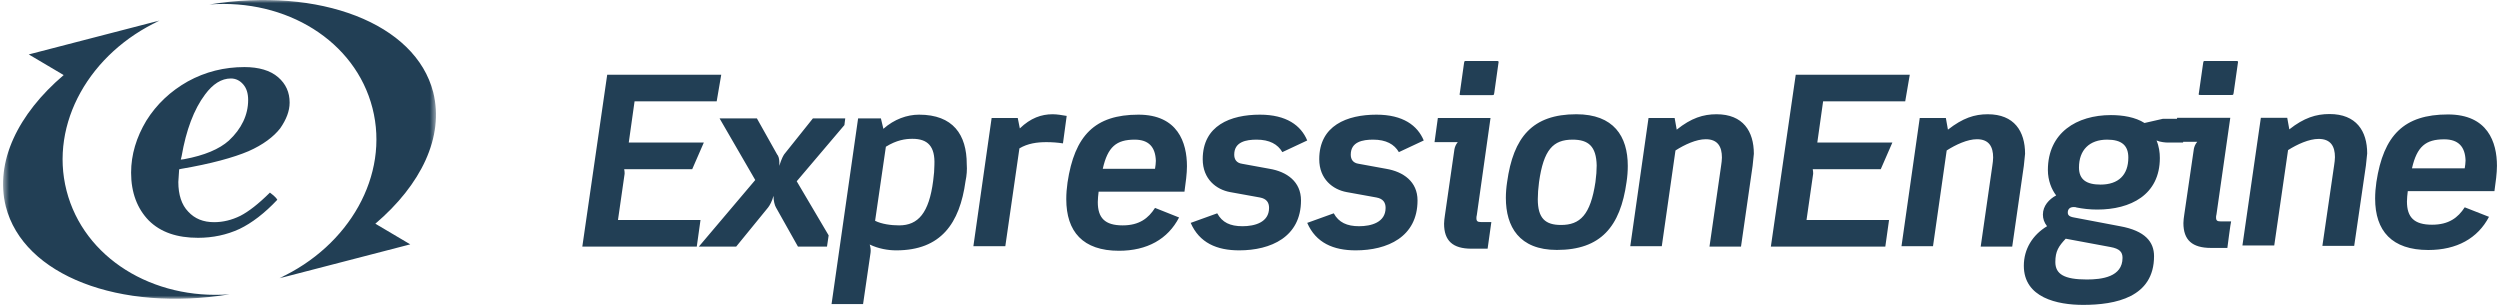 <svg width="410" height="50" viewBox="0 0 410 50" fill="none" xmlns="http://www.w3.org/2000/svg">
<g clip-path="url(#clip0_155_201)">
<path fill-rule="evenodd" clip-rule="evenodd" d="M345.578 22.901C342.653 22.901 340.953 24.608 340.953 27.474C340.953 29.454 342.177 30.273 344.49 30.273C347.414 30.273 349.046 28.703 349.046 25.836C349.046 23.857 347.958 22.901 345.578 22.901ZM346.122 40.512L338.777 39.147C337.621 40.375 337.076 41.194 337.076 42.969C337.076 44.949 338.505 45.836 342.245 45.836C344.694 45.836 348.094 45.427 348.094 42.287C348.094 41.331 347.618 40.785 346.122 40.512ZM358.024 23.379H355.508C355.167 23.379 354.283 23.311 353.671 23.038C354.079 23.993 354.215 25.017 354.215 25.904C354.215 31.98 349.386 34.369 343.946 34.369C342.721 34.369 341.565 34.232 340.545 34.027C340.409 33.959 340.205 33.959 340.069 33.959C339.457 33.959 339.117 34.3 339.117 34.846C339.117 35.256 339.321 35.529 340.137 35.666L347.686 37.099C351.835 37.85 353.263 39.693 353.263 42.014C353.263 48.771 346.938 50 341.633 50C337.416 50 331.908 48.84 331.908 43.584C331.908 40.853 333.336 38.532 335.716 37.099C335.24 36.485 335.036 35.87 335.036 35.188C335.036 33.754 336.056 32.662 337.212 32.048C336.464 31.092 335.852 29.59 335.852 27.884C335.852 21.741 340.613 18.874 346.19 18.874C348.162 18.874 350.203 19.215 351.699 20.171L354.691 19.488H358.5L358.024 23.379ZM331.908 27.201L330.003 40.444H324.834L326.739 27.201C326.807 26.724 326.875 26.246 326.875 25.836C326.875 24.061 326.195 22.833 324.222 22.833C322.658 22.833 320.754 23.72 319.257 24.676L317.013 40.375H311.844L314.837 19.352H319.121L319.461 21.263C321.91 19.352 323.814 18.737 325.991 18.737C330.343 18.737 332.112 21.536 332.112 25.222C332.044 25.904 331.976 26.519 331.908 27.201ZM312.456 16.621H298.99L298.038 23.379H310.348L308.444 27.747H297.29C297.358 28.02 297.358 28.362 297.358 28.498L296.27 36.075H309.804L309.192 40.444H290.421L294.501 12.253H313.204L312.456 16.621ZM287.428 27.201L285.524 40.444H280.355L282.259 27.201C282.327 26.724 282.395 26.246 282.395 25.836C282.395 24.061 281.715 22.833 279.743 22.833C278.179 22.833 276.274 23.72 274.778 24.676L272.534 40.375H267.365L270.357 19.352H274.642L274.982 21.263C277.362 19.352 279.335 18.737 281.511 18.737C285.864 18.737 287.632 21.536 287.632 25.222C287.564 25.904 287.496 26.519 287.428 27.201ZM257.911 22.901C254.715 22.901 253.15 24.539 252.402 29.863C252.266 30.887 252.198 31.843 252.198 32.662C252.198 35.802 253.422 36.894 256.007 36.894C259.135 36.894 260.836 35.256 261.652 29.863C261.788 28.84 261.856 27.952 261.856 27.133C261.788 23.993 260.496 22.901 257.911 22.901ZM266.753 29.863C265.732 37.167 262.536 40.99 255.327 40.99C249.138 40.99 246.961 37.167 246.961 32.457C246.961 31.638 247.029 30.751 247.165 29.863C248.186 22.491 251.314 18.737 258.523 18.737C264.644 18.737 266.957 22.355 266.957 27.201C266.957 28.089 266.889 28.976 266.753 29.863ZM245.057 15.256C244.989 15.597 244.989 15.597 244.717 15.597H239.684C239.344 15.597 239.344 15.597 239.412 15.256L240.092 10.41C240.16 10 240.16 10 240.432 10H245.465C245.805 10 245.805 10.068 245.737 10.41L245.057 15.256ZM243.969 40.785H241.316C238.256 40.785 236.828 39.488 236.828 36.689C236.828 36.28 236.896 35.802 236.964 35.324L238.528 24.471C238.596 24.13 238.732 23.72 239.072 23.311H235.263L235.807 19.352H244.445L242.201 35.256C242.133 35.461 242.133 35.666 242.133 35.802C242.133 36.28 242.337 36.416 242.881 36.416H244.581L243.969 40.785ZM229.414 24.949C228.666 23.652 227.306 22.901 225.198 22.901C223.497 22.901 221.525 23.242 221.525 25.358C221.525 26.109 221.865 26.724 222.817 26.86L227.306 27.679C230.163 28.157 232.475 29.795 232.475 32.867C232.475 38.874 227.51 41.058 222.341 41.058C218.669 41.058 215.812 39.829 214.384 36.553L218.737 34.983C219.553 36.485 220.913 37.099 222.885 37.099C224.858 37.099 227.238 36.485 227.238 34.096C227.238 33.208 226.83 32.594 225.742 32.389L220.845 31.502C218.601 31.092 216.356 29.386 216.356 26.109C216.356 20.58 220.913 18.805 225.742 18.805C230.095 18.805 232.475 20.58 233.495 23.038L229.414 24.949ZM210.303 24.949C209.555 23.652 208.195 22.901 206.087 22.901C204.386 22.901 202.414 23.242 202.414 25.358C202.414 26.109 202.754 26.724 203.706 26.86L208.195 27.679C211.051 28.157 213.364 29.795 213.364 32.867C213.364 38.874 208.399 41.058 203.23 41.058C199.557 41.058 196.701 39.829 195.273 36.553L199.625 34.983C200.442 36.485 201.734 37.099 203.774 37.099C205.746 37.099 208.127 36.485 208.127 34.096C208.127 33.208 207.719 32.594 206.631 32.389L201.734 31.502C199.489 31.092 197.245 29.386 197.245 26.109C197.245 20.58 201.802 18.805 206.631 18.805C210.983 18.805 213.364 20.58 214.384 23.038L210.303 24.949ZM186.091 22.901C183.099 22.901 181.67 24.061 180.854 27.679H189.424C189.492 27.201 189.56 26.792 189.56 26.382C189.492 24.13 188.404 22.901 186.091 22.901ZM194.253 31.433H180.174C180.106 32.048 180.038 32.594 180.038 33.14C180.038 35.734 181.194 36.962 184.119 36.962C186.839 36.962 188.336 35.802 189.424 34.096L193.368 35.666C191.532 39.215 188.132 41.126 183.507 41.126C177.59 41.126 174.869 37.986 174.869 32.662C174.869 31.775 174.937 30.887 175.073 29.932C176.23 22.218 179.562 18.805 186.703 18.805C193.164 18.805 194.661 23.379 194.661 27.27C194.661 28.43 194.457 30 194.253 31.433ZM174.325 23.515C173.441 23.379 172.557 23.311 171.605 23.311C170.108 23.311 168.544 23.515 167.184 24.334L164.872 40.375H159.635L162.627 19.352H166.912L167.252 21.058C169.02 19.352 170.789 18.737 172.625 18.737C173.373 18.737 174.121 18.874 174.937 19.01L174.325 23.515ZM149.637 22.765C148.481 22.765 147.053 22.969 145.284 24.061L143.516 36.212C144.604 36.758 146.168 36.962 147.461 36.962C150.589 36.962 152.358 34.915 153.038 29.659C153.174 28.635 153.242 27.816 153.242 27.065C153.378 23.993 152.153 22.765 149.637 22.765ZM158.343 29.727C157.39 36.621 154.33 41.058 146.985 41.058C145.624 41.058 144.06 40.785 142.632 40.102C142.768 40.512 142.836 41.058 142.768 41.468L141.544 49.864H136.375L140.728 19.42H144.468L144.876 21.126C146.645 19.556 148.753 18.805 150.725 18.805C156.302 18.805 158.547 22.082 158.547 26.928C158.615 27.816 158.547 28.771 158.343 29.727ZM117.536 16.621H104.069L103.117 23.379H115.427L113.523 27.747H102.369C102.437 28.02 102.437 28.362 102.437 28.498L101.349 36.075H114.883L114.271 40.444H95.5L99.581 12.253H118.284L117.536 16.621ZM135.899 38.601L130.662 29.727L138.483 20.512L138.619 19.42H133.314L128.622 25.29C128.486 25.495 128.213 25.904 127.805 27.201C127.873 25.904 127.601 25.495 127.465 25.358L124.133 19.42H118.012L123.861 29.522L114.611 40.444H120.732L125.969 34.027C126.241 33.686 126.649 32.935 126.853 32.116C126.853 32.935 127.057 33.686 127.261 34.027L130.866 40.444H135.627L135.899 38.601Z" fill="#223F55"/>
<path fill-rule="evenodd" clip-rule="evenodd" d="M400.85 22.849C397.829 22.849 396.387 24.004 395.563 27.608H404.214C404.282 27.132 404.351 26.724 404.351 26.316C404.282 24.072 403.184 22.849 400.85 22.849ZM409.088 31.346H394.877C394.808 31.958 394.74 32.502 394.74 33.046C394.74 35.629 395.907 36.853 398.859 36.853C401.605 36.853 403.115 35.697 404.214 33.998L408.196 35.561C406.342 39.096 402.909 41 398.241 41C392.268 41 389.522 37.873 389.522 32.57C389.522 31.686 389.591 30.803 389.728 29.851C390.895 22.169 394.259 18.77 401.468 18.77C407.99 18.77 409.5 23.325 409.5 27.2C409.5 28.355 409.294 29.919 409.088 31.346ZM388.012 27.132L386.089 40.32H380.872L382.794 27.132C382.863 26.656 382.931 26.18 382.931 25.772C382.931 24.004 382.245 22.781 380.254 22.781C378.675 22.781 376.753 23.665 375.242 24.616L372.977 40.252H367.759L370.78 19.314H375.105L375.448 21.217C377.851 19.314 379.842 18.702 382.039 18.702C386.433 18.702 388.218 21.489 388.218 25.16C388.149 25.84 388.08 26.452 388.012 27.132ZM366.317 15.235C366.249 15.575 366.249 15.575 365.974 15.575H360.894C360.551 15.575 360.551 15.575 360.619 15.235L361.306 10.408C361.374 10 361.374 10 361.649 10H366.729C367.073 10 367.073 10.068 367.004 10.408L366.317 15.235ZM365.288 40.66H362.61C359.521 40.66 358.079 39.368 358.079 36.581C358.079 36.173 358.148 35.697 358.216 35.221L359.795 24.412C359.864 24.072 360.001 23.665 360.345 23.257H356.5L357.049 19.314H365.768L363.503 35.154C363.434 35.358 363.434 35.561 363.434 35.697C363.434 36.173 363.64 36.309 364.189 36.309H365.905C365.837 36.377 365.288 40.66 365.288 40.66ZM29.785 25.624C30.526 21.327 31.806 17.931 33.624 15.505C34.904 13.772 36.319 12.871 37.868 12.871C38.676 12.871 39.35 13.218 39.889 13.842C40.428 14.465 40.697 15.297 40.697 16.406C40.697 18.832 39.619 21.119 37.531 23.059C35.982 24.445 33.557 25.485 30.189 26.109L29.65 26.178L29.785 25.624ZM44.267 31.584C42.381 33.455 40.764 34.703 39.417 35.396C38.003 36.089 36.588 36.436 35.106 36.436C33.355 36.436 31.94 35.881 30.863 34.703C29.785 33.594 29.246 31.931 29.246 29.852L29.381 27.772L29.65 27.703C34.567 26.871 38.339 25.832 40.764 24.792C43.122 23.753 44.873 22.436 45.951 21.049C46.961 19.594 47.5 18.208 47.5 16.822C47.5 15.158 46.894 13.772 45.614 12.663C44.334 11.555 42.448 11 40.091 11C36.79 11 33.692 11.762 30.795 13.356C27.966 14.95 25.676 17.099 23.992 19.802C22.376 22.505 21.5 25.346 21.5 28.327C21.5 31.584 22.51 34.218 24.396 36.158C26.35 38.099 29.044 39 32.479 39C34.904 39 37.194 38.515 39.282 37.545C41.303 36.574 43.391 34.98 45.479 32.762C45.21 32.277 44.536 31.792 44.267 31.584Z" fill="#223F55"/>
<mask id="mask0_155_201" style="mask-type:luminance" maskUnits="userSpaceOnUse" x="0" y="0" width="72" height="49">
<path d="M0.5 0H71.5V49H0.5V0Z" fill="white"/>
</mask>
<g mask="url(#mask0_155_201)">
<path fill-rule="evenodd" clip-rule="evenodd" d="M61.086 17.729C63.914 28.766 57.247 40.345 45.799 45.627C46.068 45.491 46.337 45.423 46.607 45.288C46.337 45.423 46.068 45.559 45.866 45.627L67.282 40.074L61.557 36.688C69.033 30.323 72.871 22.469 71.053 15.156C68.157 3.78 52.331 -2.179 34.35 0.733C46.944 -0.215 58.257 6.692 61.086 17.729ZM10.914 31.271C8.086 20.234 14.753 8.655 26.201 3.374C25.932 3.509 25.663 3.577 25.393 3.712C25.663 3.577 25.932 3.441 26.134 3.374L4.718 8.926L10.443 12.312C2.967 18.677 -0.871 26.532 0.947 33.844C3.843 45.22 19.669 51.179 37.65 48.267C25.056 49.215 13.743 42.309 10.914 31.271Z" fill="#223F55"/>
</g>
</g>
<defs>
<clipPath id="clip0_155_201">
<rect width="409" height="50" fill="white" transform="translate(0.5)"/>
</clipPath>
</defs>
</svg>
